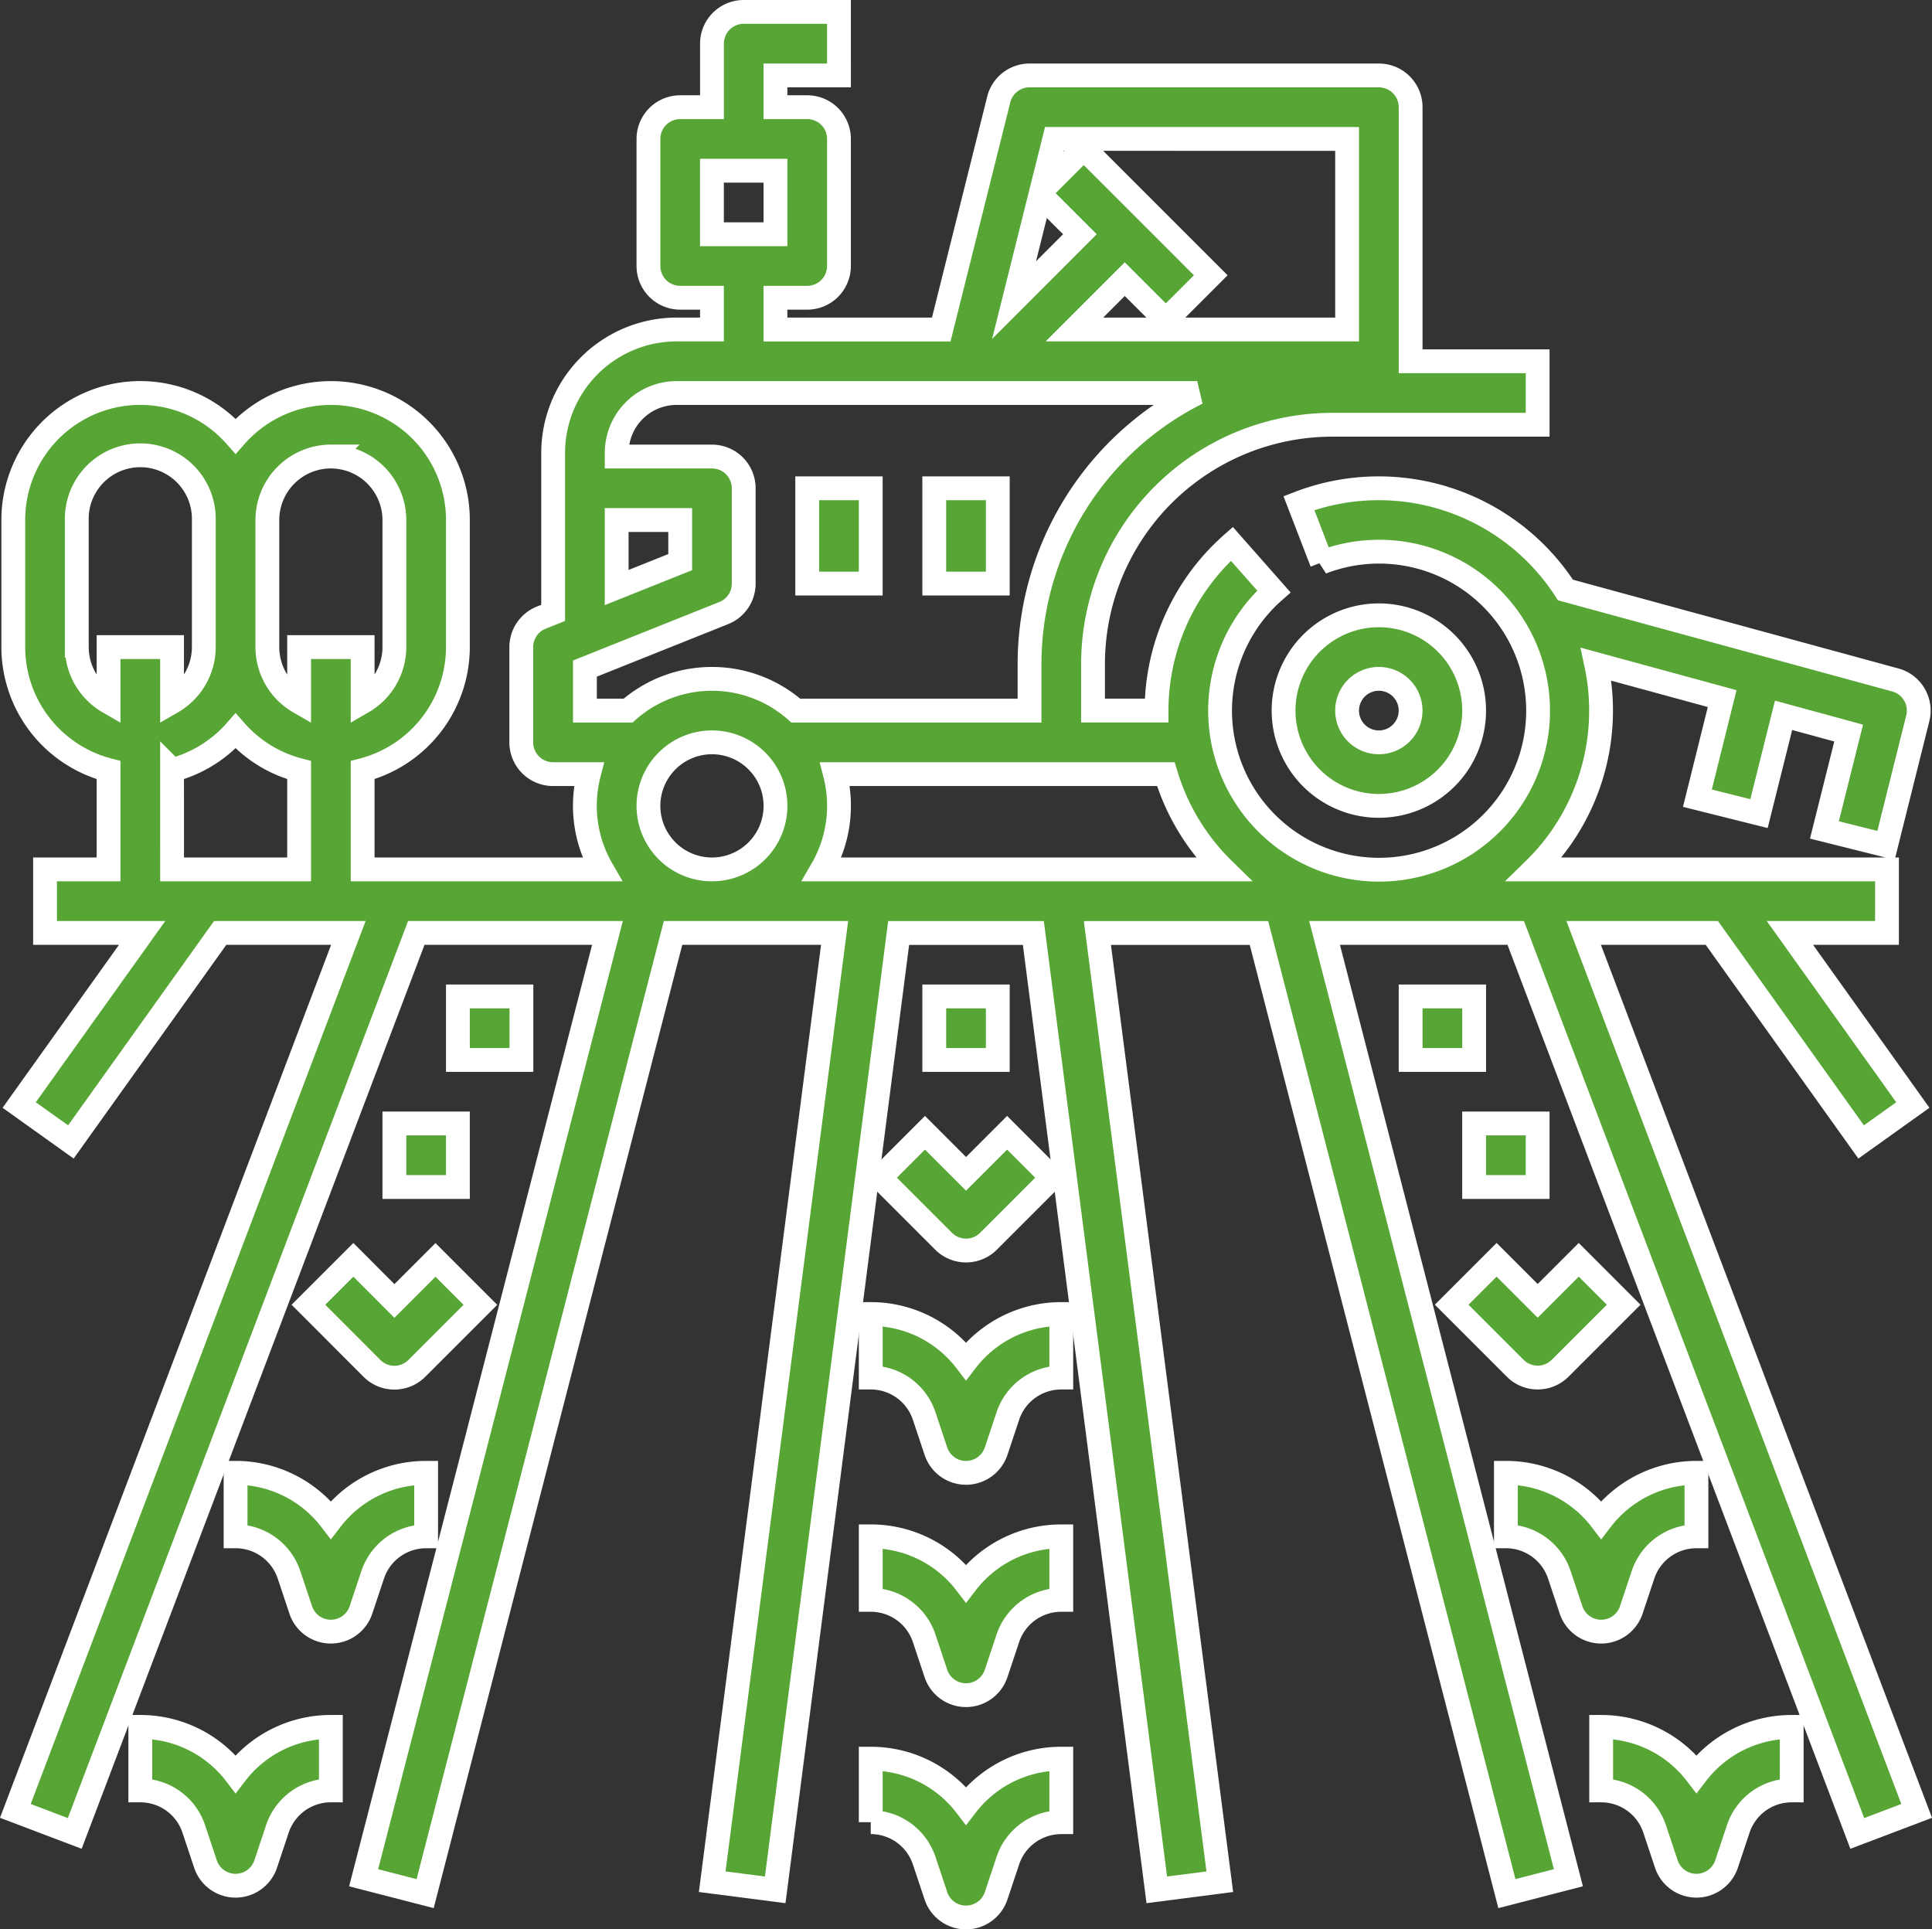 <svg xmlns="http://www.w3.org/2000/svg" width="81.115" height="81.001" viewBox="0 0 81.115 81.001">
  <rect x="0" y="0" width="81.115" height="81.001" fill="#333333" stroke="none"/>
  <g id="Promoting_Zero_wastage_farming" data-name="Promoting Zero wastage farming" transform="translate(-15.442 -15.5)">
    <path id="Path_575" data-name="Path 575" d="M344,172a4,4,0,1,0-4,4A4,4,0,0,0,344,172Zm-5.333,0A1.333,1.333,0,1,1,340,173.333,1.333,1.333,0,0,1,338.667,172Z" transform="translate(-266.667 -126.667)" fill="#57a534" stroke="#fff" stroke-width="1"/>
    <rect id="Rectangle_12" data-name="Rectangle 12" width="2.667" height="4" transform="translate(49.333 36)" fill="#57a534" stroke="#fff" stroke-width="1"/>
    <rect id="Rectangle_13" data-name="Rectangle 13" width="2.667" height="4" transform="translate(54.667 36)" fill="#57a534" stroke="#fff" stroke-width="1"/>
    <path id="Path_576" data-name="Path 576" d="M95.018,44.047,81.168,40.27a9.333,9.333,0,0,0-11.191-3.648l.959,2.488a6.676,6.676,0,1,1-2.011,1.222l-1.764-2a9.341,9.341,0,0,0-3.161,7H61.333V43.381A10.047,10.047,0,0,1,71.382,33.333H80V30.667H74.667V20a1.333,1.333,0,0,0-1.333-1.333H58.667a1.333,1.333,0,0,0-1.293,1.01L54.96,29.334H48V28h1.333a1.333,1.333,0,0,0,1.333-1.333V21.333A1.333,1.333,0,0,0,49.333,20H48V18.667h2.667V16h-4a1.333,1.333,0,0,0-1.333,1.333V20H44a1.333,1.333,0,0,0-1.333,1.333v5.333A1.333,1.333,0,0,0,44,28h1.333v1.333H43.847a5.187,5.187,0,0,0-5.181,5.181v6.717l-.5.2a1.333,1.333,0,0,0-.838,1.238v4A1.333,1.333,0,0,0,38.667,48h1.5a5.326,5.326,0,0,0,.549,4H30.667V47.831a5.343,5.343,0,0,0,4-5.165V37.333a5.33,5.33,0,0,0-9.333-3.522A5.33,5.33,0,0,0,16,37.333v5.333a5.343,5.343,0,0,0,4,5.165V52H17.333v2.667h4.076l-5.161,7.225,2.17,1.55,6.268-8.775h5.382L16.087,91.527l2.493.946L32.92,54.667h8.026L30.709,94.334,33.291,95,43.7,54.667h6.783L45.344,94.5l2.645.341L53.172,54.67h5.655L64.01,94.841l2.645-.341L61.516,54.67H68.3L78.709,95l2.582-.667L71.054,54.667H79.08L93.42,92.473l2.493-.946L81.932,54.667h5.382l6.268,8.775,2.17-1.55-5.161-7.225h4.076V52H79.856a9.314,9.314,0,0,0,2.6-8.614l5.291,1.443-1.04,4.181,2.587.647,1.031-4.126,2.732.745L92.04,50.343l2.587.647,1.333-5.333a1.333,1.333,0,0,0-.942-1.61ZM45.333,22.667H48v2.667H45.333ZM64.39,48a9.342,9.342,0,0,0,2.42,4H49.95a5.326,5.326,0,0,0,.549-4ZM72,21.333v8H60.552l2.114-2.114,1.724,1.724,1.886-1.886-5.333-5.333L59.167,23.5l.541-2.168ZM59.122,23.675l1.659,1.659L58.017,28.1ZM41.333,37.333H44V39.1l-2.667,1.067ZM40,43.569l5.829-2.331A1.333,1.333,0,0,0,46.667,40V36a1.333,1.333,0,0,0-1.333-1.333h-4v-.153A2.517,2.517,0,0,1,43.847,32h21.86a12.729,12.729,0,0,0-7.04,11.381v1.953H48.855a5.318,5.318,0,0,0-7.044,0H40Zm2.667,5.764A2.667,2.667,0,1,1,45.333,52a2.667,2.667,0,0,1-2.666-2.667ZM29.333,34.667A2.67,2.67,0,0,1,32,37.333v5.333a2.667,2.667,0,0,1-1.333,2.306V42.667H28v2.306a2.667,2.667,0,0,1-1.333-2.306V37.333a2.67,2.67,0,0,1,2.667-2.667Zm-10.667,8V37.333a2.667,2.667,0,1,1,5.333,0v5.333a2.667,2.667,0,0,1-1.333,2.306V42.667H20v2.306a2.667,2.667,0,0,1-1.333-2.306Zm4,5.165a5.34,5.34,0,0,0,2.667-1.643A5.34,5.34,0,0,0,28,47.831V52H22.667Z" fill="#57a534" stroke="#fff" stroke-width="1"/>
    <path id="Path_577" data-name="Path 577" d="M236,401.976A5.027,5.027,0,0,0,232,400v2.667a2.363,2.363,0,0,1,2.245,1.618l.49,1.47a1.333,1.333,0,0,0,2.53,0l.49-1.47A2.363,2.363,0,0,1,240,402.667V400a5.027,5.027,0,0,0-4,1.976Z" transform="translate(-180 -320)" fill="#57a534" stroke="#fff" stroke-width="1"/>
    <path id="Path_578" data-name="Path 578" d="M236,345.976A5.027,5.027,0,0,0,232,344v2.667a2.363,2.363,0,0,1,2.245,1.618l.49,1.47a1.333,1.333,0,0,0,2.53,0l.49-1.47A2.363,2.363,0,0,1,240,346.667V344a5.027,5.027,0,0,0-4,1.976Z" transform="translate(-180 -273.333)" fill="#57a534" stroke="#fff" stroke-width="1"/>
    <path id="Path_579" data-name="Path 579" d="M236,457.976A5.027,5.027,0,0,0,232,456v2.667a2.363,2.363,0,0,1,2.245,1.618l.49,1.47a1.333,1.333,0,0,0,2.53,0l.49-1.47A2.363,2.363,0,0,1,240,458.667V456a5.027,5.027,0,0,0-4,1.976Z" transform="translate(-180 -366.666)" fill="#57a534" stroke="#fff" stroke-width="1"/>
    <path id="Path_580" data-name="Path 580" d="M52,449.976A5.027,5.027,0,0,0,48,448v2.667a2.363,2.363,0,0,1,2.245,1.618l.49,1.47a1.333,1.333,0,0,0,2.53,0l.49-1.47A2.363,2.363,0,0,1,56,450.667V448a5.027,5.027,0,0,0-4,1.976Z" transform="translate(-26.667 -360)" fill="#57a534" stroke="#fff" stroke-width="1"/>
    <path id="Path_581" data-name="Path 581" d="M80,386.667V384a5.027,5.027,0,0,0-4,1.976A5.027,5.027,0,0,0,72,384v2.667a2.363,2.363,0,0,1,2.245,1.618l.49,1.47a1.333,1.333,0,0,0,2.53,0l.49-1.47A2.363,2.363,0,0,1,80,386.667Z" transform="translate(-46.667 -306.667)" fill="#57a534" stroke="#fff" stroke-width="1"/>
    <path id="Path_582" data-name="Path 582" d="M420,449.976A5.027,5.027,0,0,0,416,448v2.667a2.363,2.363,0,0,1,2.245,1.618l.49,1.47a1.333,1.333,0,0,0,2.53,0l.49-1.47A2.363,2.363,0,0,1,424,450.667V448A5.027,5.027,0,0,0,420,449.976Z" transform="translate(-333.333 -360)" fill="#57a534" stroke="#fff" stroke-width="1"/>
    <path id="Path_583" data-name="Path 583" d="M397.265,389.755l.49-1.47A2.363,2.363,0,0,1,400,386.667V384a5.027,5.027,0,0,0-4,1.976A5.027,5.027,0,0,0,392,384v2.667a2.363,2.363,0,0,1,2.245,1.618l.49,1.47a1.333,1.333,0,0,0,2.53,0Z" transform="translate(-313.333 -306.667)" fill="#57a534" stroke="#fff" stroke-width="1"/>
    <path id="Path_584" data-name="Path 584" d="M234.343,300.229l2.667,2.667a1.333,1.333,0,0,0,1.886,0l2.667-2.667-1.886-1.886-1.724,1.724-1.724-1.724Z" transform="translate(-181.952 -235.286)" fill="#57a534" stroke="#fff" stroke-width="1"/>
    <path id="Path_585" data-name="Path 585" d="M92.229,330.343l-1.886,1.886L93.01,334.9a1.333,1.333,0,0,0,1.886,0l2.667-2.667-1.886-1.886-1.724,1.724Z" transform="translate(-61.952 -261.952)" fill="#57a534" stroke="#fff" stroke-width="1"/>
    <path id="Path_586" data-name="Path 586" d="M381.953,335.286a1.329,1.329,0,0,0,.943-.391l2.667-2.667-1.886-1.886-1.724,1.724-1.724-1.724-1.886,1.886,2.667,2.667a1.329,1.329,0,0,0,.943.391Z" transform="translate(-301.952 -261.952)" fill="#57a534" stroke="#fff" stroke-width="1"/>
    <rect id="Rectangle_14" data-name="Rectangle 14" width="2.667" height="2.667" transform="translate(34.667 57.333)" fill="#57a534" stroke="#fff" stroke-width="1"/>
    <rect id="Rectangle_15" data-name="Rectangle 15" width="2.667" height="2.667" transform="translate(32 62.667)" fill="#57a534" stroke="#fff" stroke-width="1"/>
    <rect id="Rectangle_16" data-name="Rectangle 16" width="2.667" height="2.667" transform="translate(54.667 57.333)" fill="#57a534" stroke="#fff" stroke-width="1"/>
    <rect id="Rectangle_17" data-name="Rectangle 17" width="2.667" height="2.667" transform="translate(74.667 57.333)" fill="#57a534" stroke="#fff" stroke-width="1"/>
    <rect id="Rectangle_18" data-name="Rectangle 18" width="2.667" height="2.667" transform="translate(77.333 62.667)" fill="#57a534" stroke="#fff" stroke-width="1"/>
  </g>
</svg>
